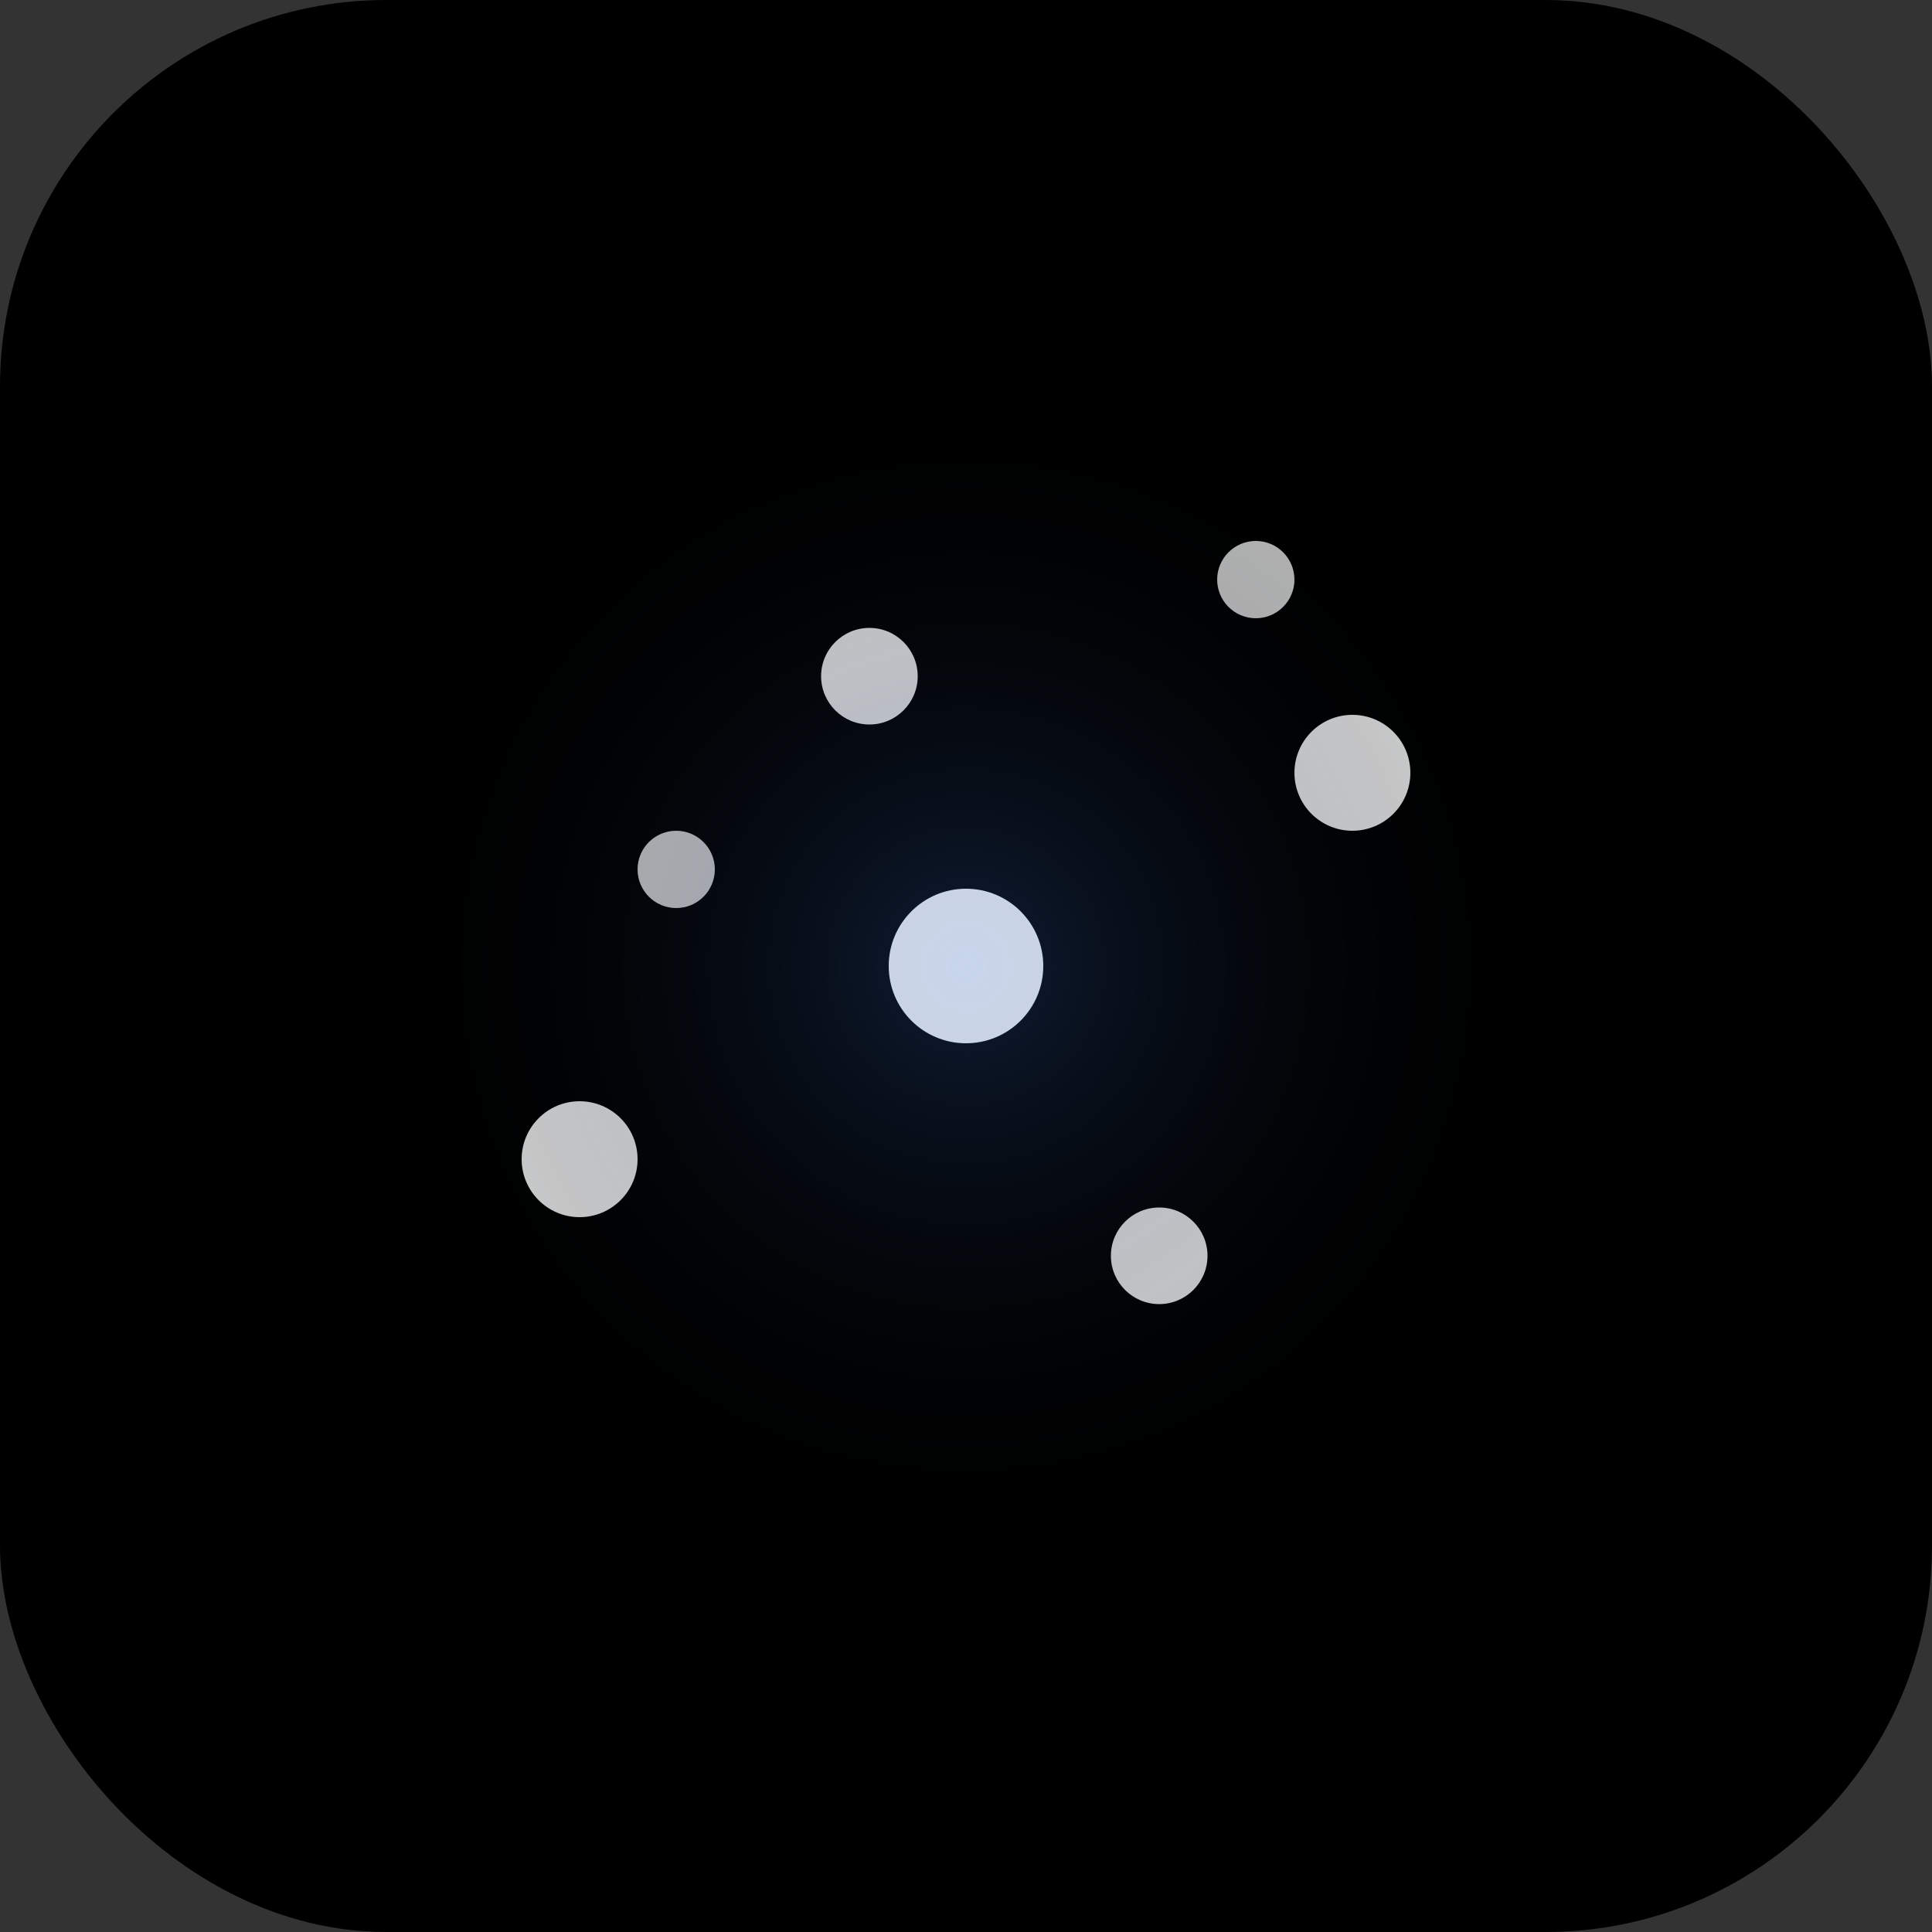 <svg xmlns="http://www.w3.org/2000/svg" viewBox="0 0 100 100" fill="none">
  <rect x="0" y="0" width="100" height="100" fill="#333333" stroke="none"/>
  <rect width="100" height="100" fill="#000000" rx="20" />
  <!-- Alcyone -->
  <circle cx="50" cy="50" r="4" fill="white" fill-opacity="0.9" />
  <!-- Atlas -->
  <circle cx="30" cy="60" r="3" fill="white" fill-opacity="0.8" />
  <!-- Electra -->
  <circle cx="70" cy="40" r="3" fill="white" fill-opacity="0.8" />
  <!-- Maia -->
  <circle cx="45" cy="35" r="2.5" fill="white" fill-opacity="0.8" />
  <!-- Merope -->
  <circle cx="60" cy="65" r="2.5" fill="white" fill-opacity="0.8" />
  <!-- Taygeta -->
  <circle cx="35" cy="45" r="2" fill="white" fill-opacity="0.7" />
  <!-- Celaeno -->
  <circle cx="65" cy="30" r="2" fill="white" fill-opacity="0.7" />
  <!-- Glow effect -->
  <circle cx="50" cy="50" r="30" fill="url(#glow)" fill-opacity="0.2" />
  <defs>
    <radialGradient id="glow" cx="0" cy="0" r="1" gradientUnits="userSpaceOnUse" gradientTransform="translate(50 50) rotate(90) scale(30)">
      <stop stop-color="#4B90FF" />
      <stop offset="1" stop-color="#000000" stop-opacity="0" />
    </radialGradient>
  </defs>
</svg>
